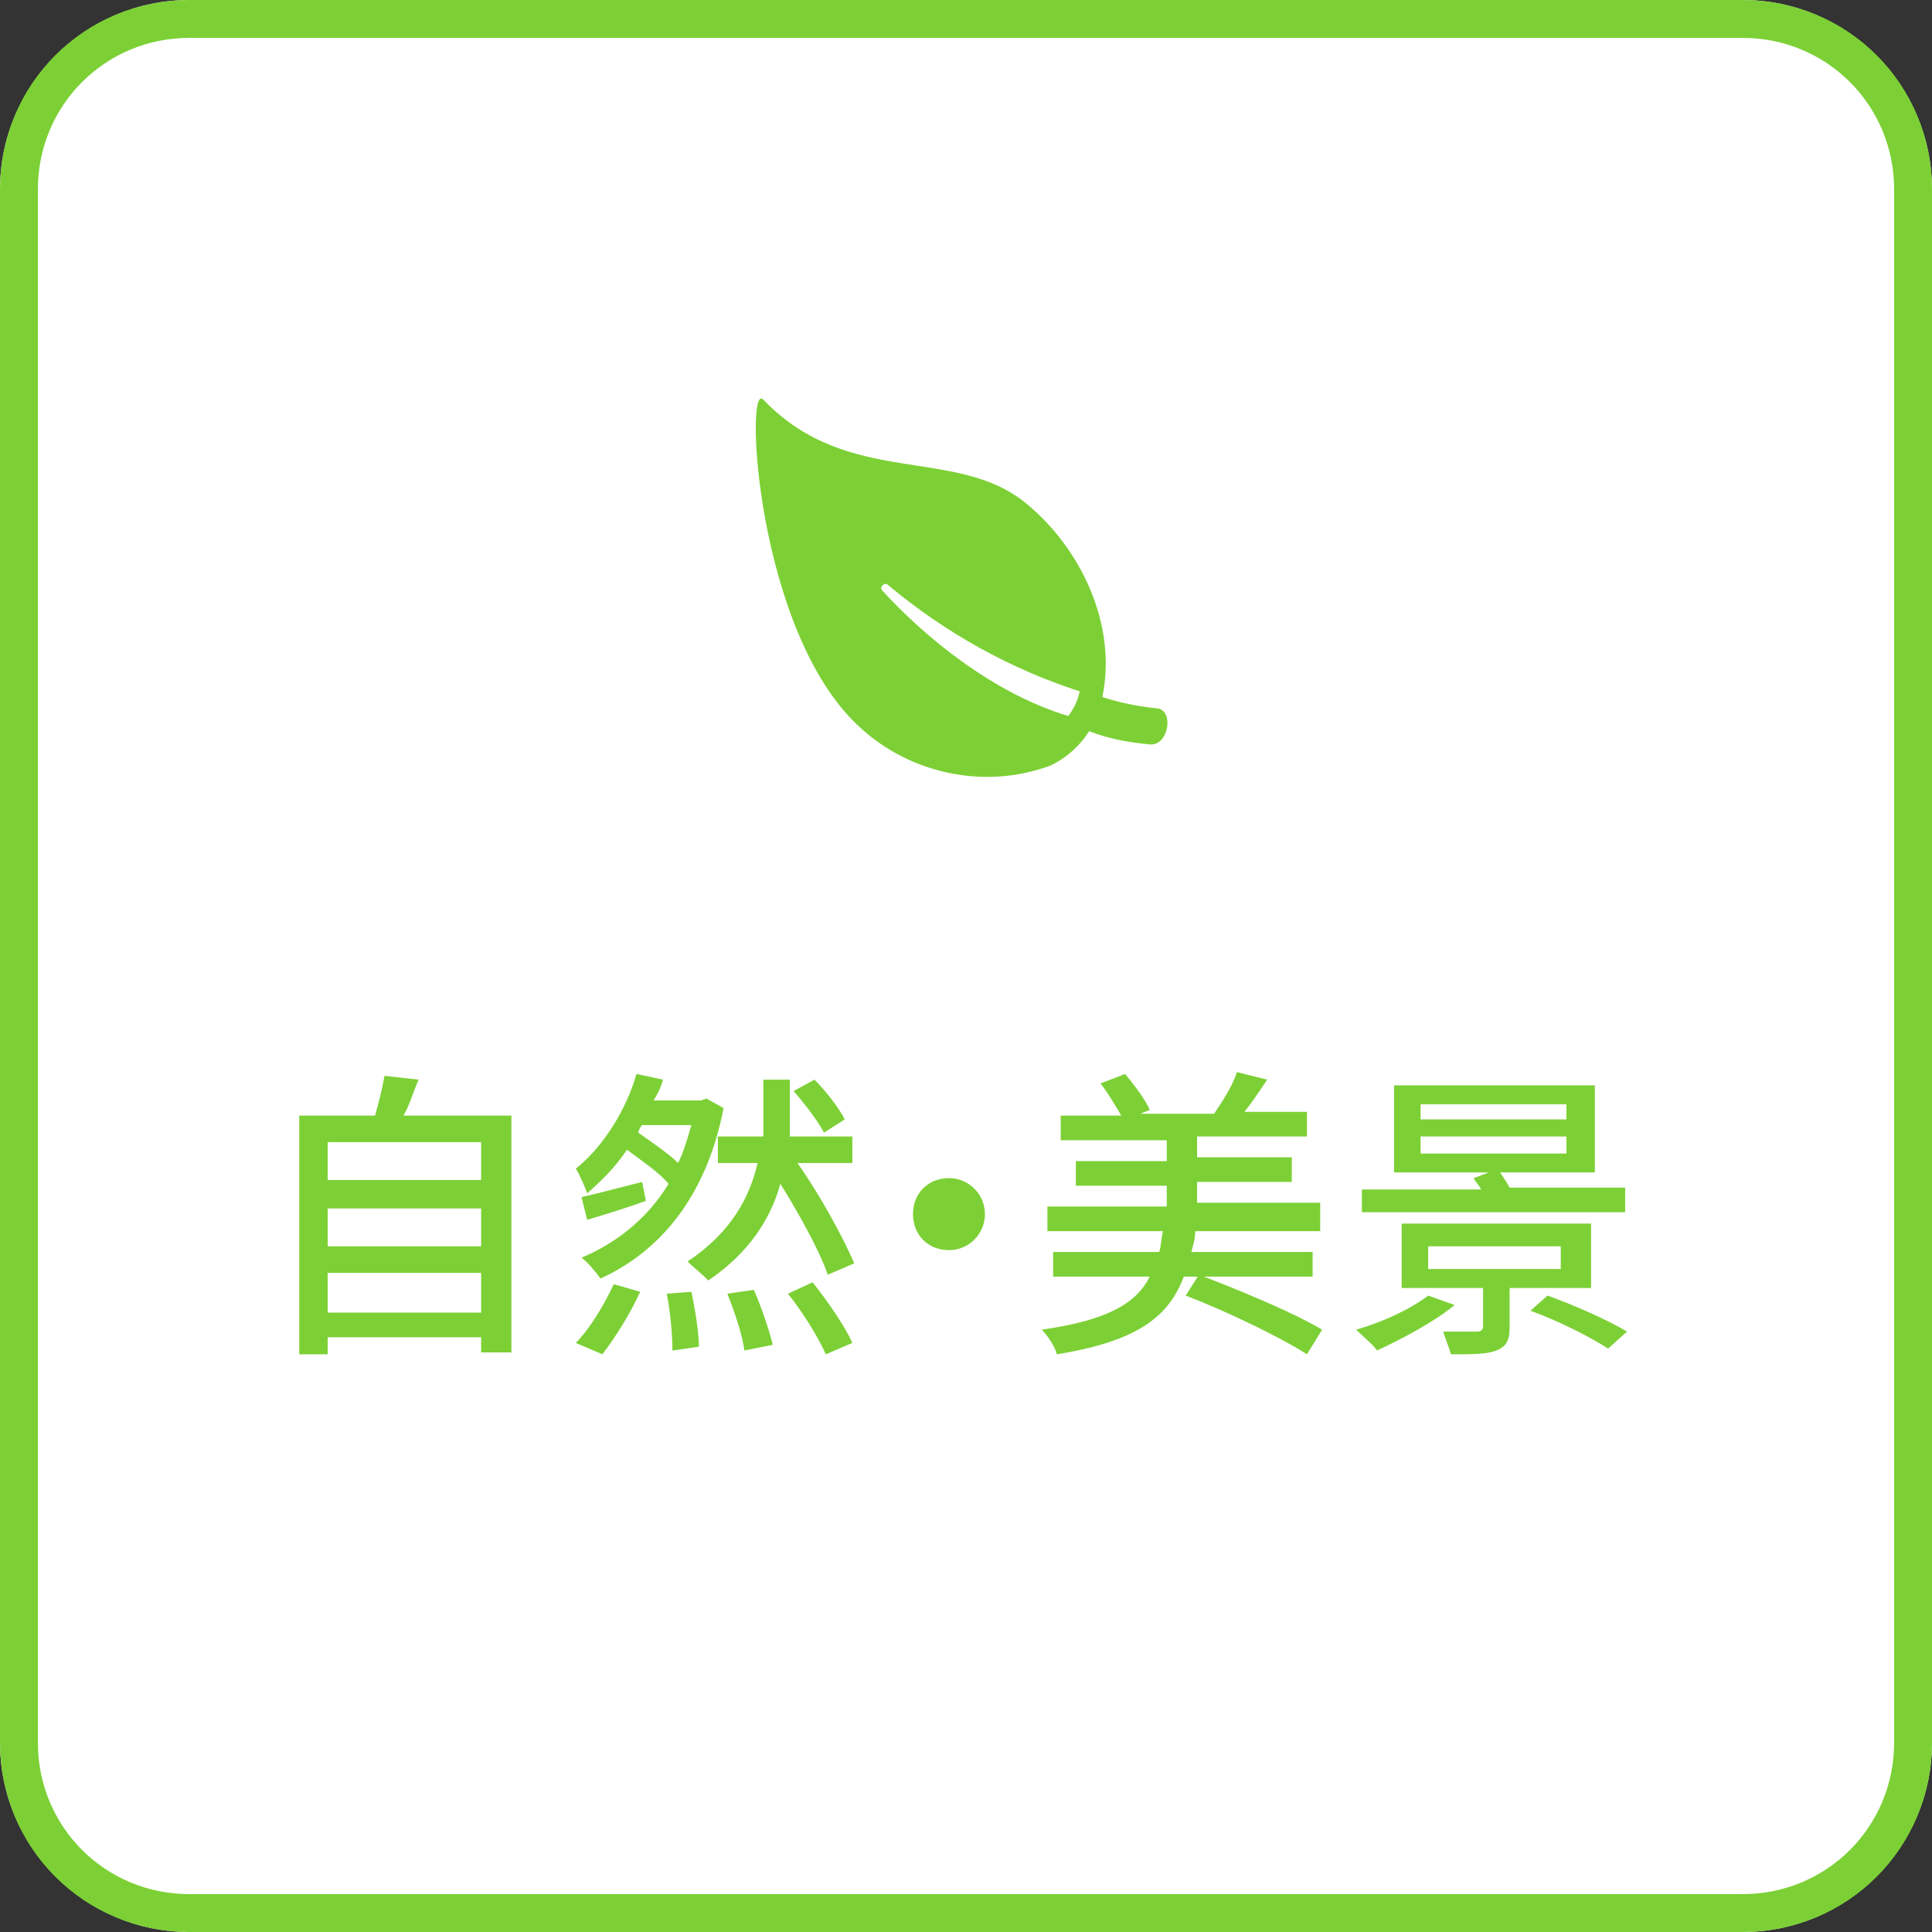 <?xml version="1.0" encoding="UTF-8"?><svg id="_圖層_2" xmlns="http://www.w3.org/2000/svg" width="102" height="102" xmlns:xlink="http://www.w3.org/1999/xlink" viewBox="0 0 102 102"><rect x="0" y="0" width="102" height="102" fill="#333333" stroke="none"/><defs><clipPath id="clippath"><rect width="102" height="102" style="fill:none; stroke-width:0px;"/></clipPath></defs><g id="_圖層_1-2"><g style="clip-path:url(#clippath);"><g id="_長方形_9856"><path d="M10,0h82c5.5,0,10,4.5,10,10v82c0,5.5-4.5,10-10,10H10c-5.5,0-10-4.5-10-10V10C0,4.5,4.5,0,10,0Z" style="fill:#fff; stroke-width:0px;"/><path d="M10,1h82c5,0,9,4,9,9v82c0,5-4,9-9,9H10c-5,0-9-4-9-9V10C1,5,5,1,10,1Z" style="fill:none; stroke:#7cd035; stroke-width:2px;"/></g><path id="Icon_ionic-ios-leaf" d="M61.1,37.4c-1-.1-2-.3-2.9-.6.8-3.9-1.2-7.9-4-10.2-3.7-3.1-9.4-.8-13.9-5.5-1-1.1-.4,12.3,5.1,17.3,2.7,2.5,6.7,3.3,10.1,2,.8-.4,1.5-1,2-1.8,1,.4,2.1.6,3.2.7,1,.1,1.3-1.8.4-1.9ZM56.4,37.8c-4-1.2-7.6-4.2-9.8-6.6-.1-.1-.1-.2,0-.3.1-.1.2-.1.3,0,3,2.5,6.4,4.4,10.1,5.6-.1.5-.3.9-.6,1.3h0Z" style="fill:#7cd035; stroke-width:0px;"/><path d="M27,58.9v12.5h-1.6v-.8h-8.1v.9h-1.5v-12.6h4c.2-.7.4-1.5.5-2.1l1.8.2c-.3.7-.5,1.4-.8,1.9,0,0,5.7,0,5.7,0ZM17.3,60.3v2h8.1v-2h-8.1ZM17.3,63.8v2h8.1v-2s-8.1,0-8.1,0ZM25.4,69.3v-2.1h-8.1v2.1h8.1Z" style="fill:#7cd035; stroke-width:0px;"/><path d="M30.4,70.9c.7-.7,1.5-2,2-3.1l1.4.4c-.5,1.1-1.3,2.4-2,3.3l-1.4-.6ZM38.2,58.5c-.9,4.7-3.4,7.6-6.5,9-.2-.3-.7-.9-1-1.1,1.9-.8,3.5-2.1,4.6-3.9-.5-.6-1.4-1.2-2.2-1.8-.6.9-1.3,1.6-2.1,2.3-.1-.3-.4-1-.6-1.3,1.5-1.2,2.7-3.2,3.2-5l1.4.3c-.1.4-.3.8-.5,1.1h2.5l.3-.1.9.5ZM34.1,63.4c-1.1.4-2.1.7-3.1,1l-.3-1.2c.9-.2,2-.5,3.2-.8l.2,1ZM33.9,59.4c-.1.1-.2.3-.2.4.7.5,1.6,1.1,2.1,1.6.3-.6.5-1.3.7-2h-2.6ZM36.5,68.2c.2.9.4,2.2.4,2.9l-1.4.2c0-.8-.1-2-.3-3l1.3-.1ZM43.7,67.3c-.4-1.2-1.5-3.2-2.5-4.8-.5,1.8-1.6,3.6-3.8,5.1-.3-.3-.8-.7-1.1-1,2.4-1.6,3.3-3.5,3.7-5.2h-2.1v-1.4h2.4v-3h1.4v3h3.3v1.4h-2.9c1.2,1.7,2.4,3.9,3,5.3l-1.4.6ZM39.8,68.1c.4.9.8,2.1,1,2.9l-1.5.3c-.1-.8-.5-2-.9-3l1.4-.2ZM42.9,67.7c.8,1,1.7,2.3,2.1,3.2l-1.4.6c-.4-.9-1.2-2.2-2-3.2l1.3-.6ZM43.5,59.8c-.3-.6-1-1.5-1.6-2.2l1.1-.6c.6.6,1.3,1.5,1.6,2.1l-1.1.7Z" style="fill:#7cd035; stroke-width:0px;"/><path d="M52,64.1c0,1-.8,1.9-1.9,1.9s-1.9-.8-1.9-1.9.8-1.9,1.9-1.9,1.9.9,1.9,1.9Z" style="fill:#7cd035; stroke-width:0px;"/><path d="M63.1,65c0,.4-.1.7-.2,1.1h6.4v1.3h-6.8c-.8,2.1-2.4,3.4-6.7,4.1-.1-.4-.5-1-.8-1.3,3.5-.5,5-1.4,5.7-2.8h-5.1v-1.3h5.6c.1-.3.1-.7.2-1.1h-6.1v-1.3h6.3v-1.1h-4.8v-1.3h4.8v-1.1h-5.6v-1.3h3.2c-.3-.5-.7-1.2-1.1-1.7l1.3-.5c.5.6,1.1,1.4,1.3,1.9l-.5.2h3.9c.4-.6,1-1.5,1.2-2.2l1.6.4c-.4.6-.8,1.2-1.2,1.7h3.3v1.3h-5.8v1.1h5v1.3h-5v1.1h6.5v1.5h-6.6ZM69,71.5c-1.4-.9-4.3-2.3-6.4-3.1l.7-1.1c2.1.8,5,2,6.5,2.9l-.8,1.3Z" style="fill:#7cd035; stroke-width:0px;"/><path d="M76.8,68.9c-1.1.9-2.8,1.8-4.1,2.4-.2-.3-.8-.8-1.1-1.1,1.4-.4,2.9-1.1,3.8-1.8l1.4.5ZM85.9,64h-14v-1.2h6.3c-.1-.2-.3-.4-.4-.6l.8-.3h-5v-4.6h10.6v4.6h-5c.2.3.4.6.5.8h6.1v1.3h.1ZM79.7,68v2.1c0,.7-.2,1-.7,1.2s-1.3.2-2.4.2c-.1-.4-.3-.8-.4-1.2h1.8c.2,0,.3-.1.3-.3v-2h-4.3v-3.4h10v3.4h-4.3ZM75,59.1h7.7v-.8h-7.7v.8ZM75,60.9h7.7v-.9h-7.7v.9ZM75.4,67h7v-1.2h-7v1.2ZM81.7,68.4c1.4.5,3.2,1.3,4.2,1.9l-1,.9c-.9-.6-2.7-1.5-4.1-2l.9-.8Z" style="fill:#7cd035; stroke-width:0px;"/></g></g></svg>